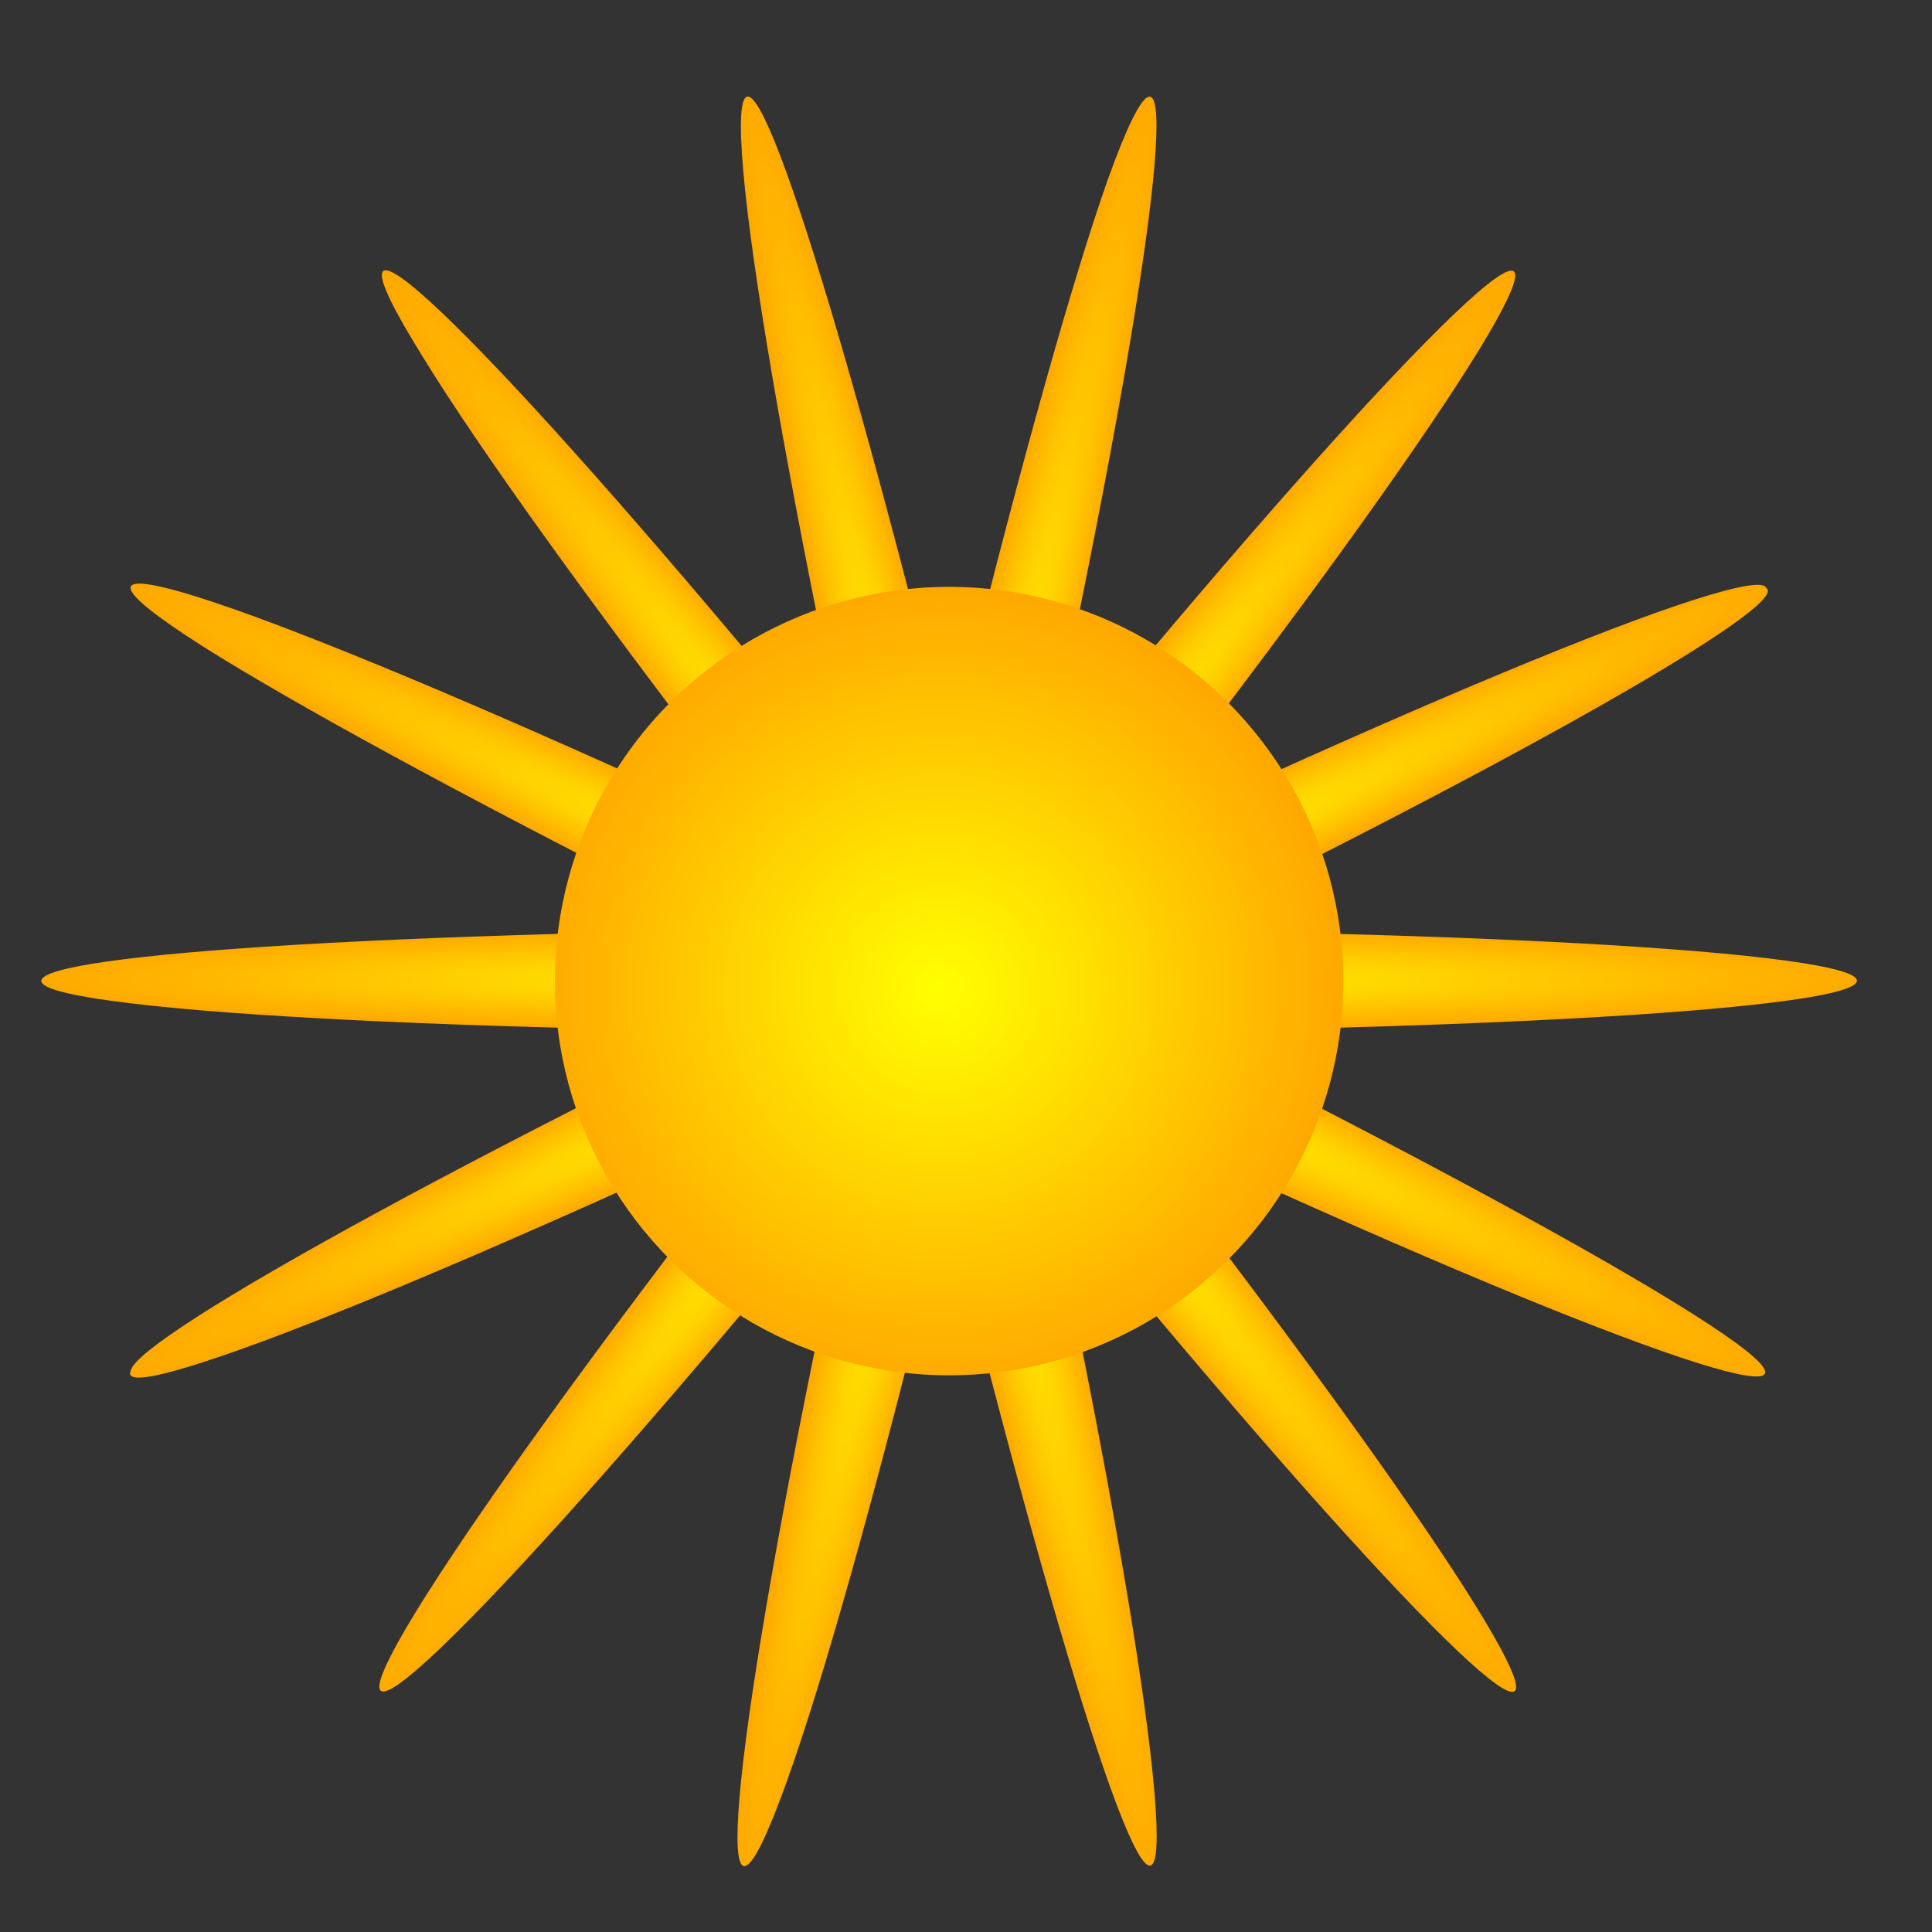 <?xml version="1.0" encoding="utf-8"?>
<!-- Generator: Adobe Illustrator 21.1.0, SVG Export Plug-In . SVG Version: 6.00 Build 0)  -->
<svg version="1.1" id="Layer_1" xmlns="http://www.w3.org/2000/svg" xmlns:xlink="http://www.w3.org/1999/xlink" x="0px" y="0px"
	 viewBox="0 0 320 320" enable-background="new 0 0 320 320" xml:space="preserve">
<rect x="0" y="0" width="320" height="320" fill="#333333" stroke="none"/>
<g>
	
		<radialGradient id="SVGID_1_" cx="225.18" cy="313.299" r="151.999" gradientTransform="matrix(0.801 -0.413 -0.413 0.142 104.792 212.094)" gradientUnits="userSpaceOnUse">
		<stop  offset="0" style="stop-color:#FFFF00"/>
		<stop  offset="0.5" style="stop-color:#FFD400"/>
		<stop  offset="1" style="stop-color:#FFA900"/>
	</radialGradient>
	<path fill="url(#SVGID_1_)" d="M277.4,100.4c34.4-11.7,8.3,6.6-58.4,40.6S70.8,212.6,36.7,224.3c-34.1,11.7-8.3-6.6,58.4-40.6
		S243.1,112.1,277.4,100.4z"/>
	
		<radialGradient id="SVGID_2_" cx="132.624" cy="118.246" r="151.999" gradientTransform="matrix(0.542 -0.72 -0.311 0.307 121.041 223.155)" gradientUnits="userSpaceOnUse">
		<stop  offset="0" style="stop-color:#FFFF00"/>
		<stop  offset="0.5" style="stop-color:#FFD400"/>
		<stop  offset="1" style="stop-color:#FFA900"/>
	</radialGradient>
	<path fill="url(#SVGID_2_)" d="M238.5,54.3c25.8-25.5,10.3,2.3-34.9,62.1S101.1,245.2,75.3,270.7c-25.8,25.5-10.3-2.3,34.9-62.1
		S212.7,79.8,238.5,54.3z"/>
	
		<radialGradient id="SVGID_3_" cx="40.361" cy="-63.618" r="151.999" gradientTransform="matrix(0.176 -0.884 -0.147 0.411 140.489 226.085)" gradientUnits="userSpaceOnUse">
		<stop  offset="0" style="stop-color:#FFFF00"/>
		<stop  offset="0.5" style="stop-color:#FFD400"/>
		<stop  offset="1" style="stop-color:#FFA900"/>
	</radialGradient>
	<path fill="url(#SVGID_3_)" d="M183.5,29.7c12.3-34.1,10.3-2.3-4.6,71c-14.9,73.3-36.4,160.6-48.7,194.7
		c-12.3,34.1-10.3,2.3,4.6-71C149.8,151,171.5,63.7,183.5,29.7z"/>
	
		<radialGradient id="SVGID_4_" cx="-33.536" cy="-196.585" r="151.999" gradientTransform="matrix(-0.225 -0.873 4.625760e-02 0.434 159.282 220.262)" gradientUnits="userSpaceOnUse">
		<stop  offset="0" style="stop-color:#FFFF00"/>
		<stop  offset="0.5" style="stop-color:#FFD400"/>
		<stop  offset="1" style="stop-color:#FFA900"/>
	</radialGradient>
	<path fill="url(#SVGID_4_)" d="M123.4,31.4c-3.7-36.1,8-6.6,26.9,65.8s36.9,160.3,40.6,196.4c3.7,36.1-8,6.6-26.9-65.8
		C145.5,155.3,127.2,67.5,123.4,31.4z"/>
	
		<radialGradient id="SVGID_5_" cx="-74.479" cy="-254.461" r="151.999" gradientTransform="matrix(-0.581 -0.689 0.23 0.371 173.682 206.886)" gradientUnits="userSpaceOnUse">
		<stop  offset="0" style="stop-color:#FFFF00"/>
		<stop  offset="0.5" style="stop-color:#FFD400"/>
		<stop  offset="1" style="stop-color:#FFA900"/>
	</radialGradient>
	<path fill="url(#SVGID_5_)" d="M69.9,58.9c-19.2-30.9,4.6-9.4,52.7,47.8s102.8,128.5,121.9,159.4s-4.6,9.4-52.7-47.8
		S88.8,89.8,69.9,58.9z"/>
	
		<radialGradient id="SVGID_6_" cx="-73.876" cy="-224.898" r="151.999" gradientTransform="matrix(-0.822 -0.369 0.368 0.235 180.873 188.571)" gradientUnits="userSpaceOnUse">
		<stop  offset="0" style="stop-color:#FFFF00"/>
		<stop  offset="0.5" style="stop-color:#FFD400"/>
		<stop  offset="1" style="stop-color:#FFA900"/>
	</radialGradient>
	<path fill="url(#SVGID_6_)" d="M33.5,107c-30.6-19.5,0-10.6,68.1,20s148.3,71.3,178.9,90.7s0,10.6-68.1-20S64.2,126.4,33.5,107z"/>
	
		<radialGradient id="SVGID_7_" cx="-32.294" cy="-114.475" r="151.999" gradientTransform="matrix(-0.901 2.438900e-02 0.434 5.167866e-02 179.39 168.965)" gradientUnits="userSpaceOnUse">
		<stop  offset="0" style="stop-color:#FFFF00"/>
		<stop  offset="0.5" style="stop-color:#FFD400"/>
		<stop  offset="1" style="stop-color:#FFA900"/>
	</radialGradient>
	<path fill="url(#SVGID_7_)" d="M21.8,166.2c-36.1-4.3-4.6-9.4,70.1-11.5c74.7-2,164.6-0.3,200.7,4s4.6,9.4-70.1,11.5
		C147.5,172.2,57.6,170.5,21.8,166.2z"/>
	
		<radialGradient id="SVGID_8_" cx="42.167" cy="55.13" r="151.999" gradientTransform="matrix(-0.801 0.413 0.413 -0.142 169.575 151.948)" gradientUnits="userSpaceOnUse">
		<stop  offset="0" style="stop-color:#FFFF00"/>
		<stop  offset="0.5" style="stop-color:#FFD400"/>
		<stop  offset="1" style="stop-color:#FFA900"/>
	</radialGradient>
	<path fill="url(#SVGID_8_)" d="M36.7,224.6C2.3,236.4,28.4,218,95.1,184s148.3-71.6,182.6-83.3s8.3,6.6-58.4,40.6
		S71,212.9,36.7,224.6z"/>
	
		<radialGradient id="SVGID_9_" cx="155.65" cy="156.182" r="66.108" gradientTransform="matrix(1 0 0 -1 0 320)" gradientUnits="userSpaceOnUse">
		<stop  offset="0" style="stop-color:#FFFF00"/>
		<stop  offset="0.5" style="stop-color:#FFD400"/>
		<stop  offset="1" style="stop-color:#FFA900"/>
	</radialGradient>
	<circle fill="url(#SVGID_9_)" cx="157.2" cy="162.5" r="65.3"/>
</g>
</svg>
